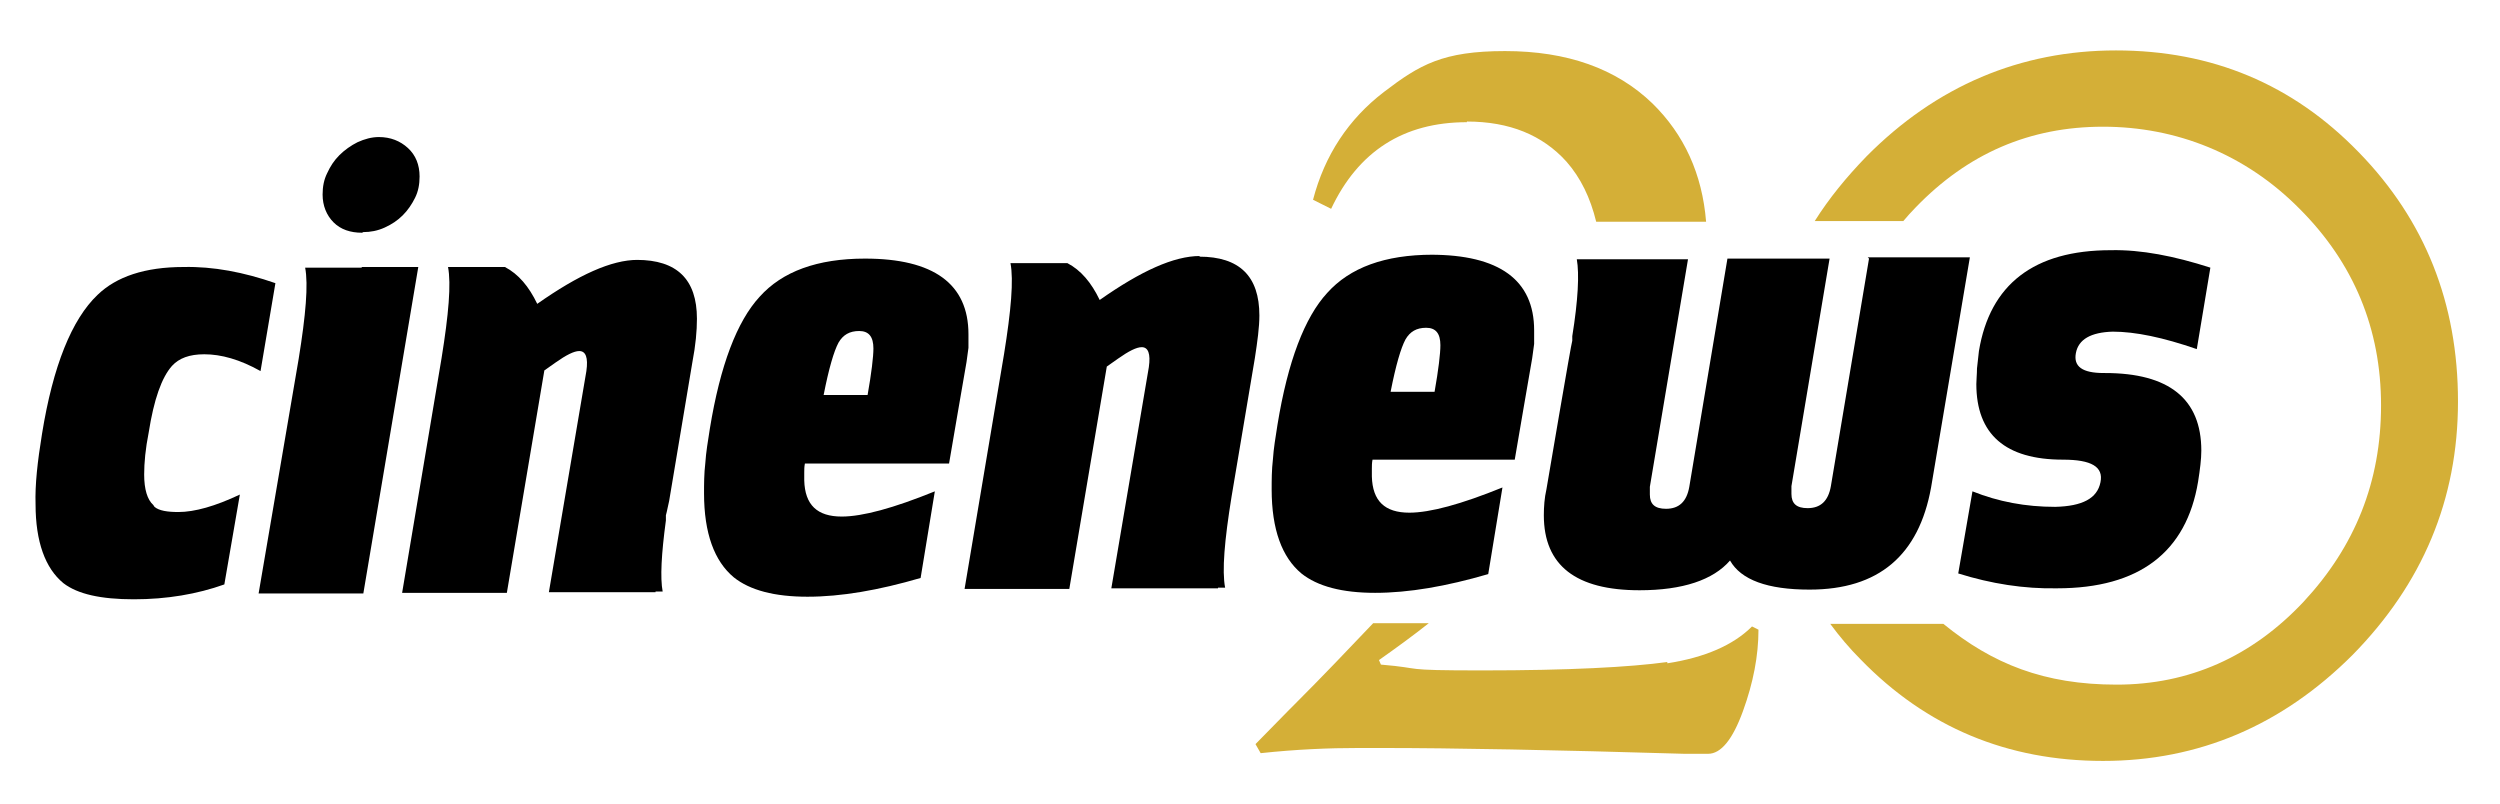 <?xml version="1.0" encoding="UTF-8"?>
<svg xmlns="http://www.w3.org/2000/svg" version="1.1" viewBox="0 0 386.7 124.4">
  <defs>
    <style>
      .cls-1 {
        fill: #d4af37;
      }
    </style>
  </defs>
  <!-- Generator: Adobe Illustrator 28.7.9, SVG Export Plug-In . SVG Version: 1.2.0 Build 218)  -->
  <g>
    <g id="Calque_1">
      <path class="cls-1" d="M364.8,23.5c-10.2-10.5-22.7-15.7-37.5-15.7s-27.8,5.5-38.6,16.4c-3.1,3.2-5.8,6.5-8,10h13.7c.6-.7,1.2-1.4,1.9-2.1,8.1-8.4,17.7-12.5,29-12.5s22,4.2,30.4,12.7c8.4,8.4,12.6,18.6,12.6,30.4s-4,21.8-12,30.4c-8,8.5-17.7,12.8-28.9,12.8s-19.2-3.2-26.8-9.4h-17.5c1.4,1.9,3,3.8,4.7,5.5,10.2,10.5,22.7,15.7,37.5,15.7s27.7-5.5,38.6-16.4c10.8-11,16.3-24,16.3-39.2s-5.1-28-15.3-38.5Z"/>
      <g>
        <path class="cls-1" d="M226.9,18.8c6.6,0,11.7,2.1,15.4,6.2,2.2,2.5,3.7,5.6,4.6,9.3h17c-.6-7.4-3.4-13.5-8.3-18.3-5.6-5.4-13.2-8.1-22.8-8.1s-13.2,2.1-18.7,6.3c-5.5,4.2-9.2,9.8-11,16.7l2.8,1.4c4.2-8.9,11.2-13.4,21-13.4Z"/>
        <path class="cls-1" d="M257.9,102.4c-5.8.8-15.3,1.3-28.6,1.3s-8.6-.3-15.7-.9l-.3-.7c2.7-1.9,5.3-3.8,7.7-5.7h-8.6c-3.8,4-7.8,8.2-12.2,12.6l-.8.8-5.2,5.3.8,1.4c5.6-.6,10.6-.8,15.1-.8h3.5c11.2,0,26.8.3,47,.9,2.2,0,3.4,0,3.6,0,2,0,3.8-2.2,5.4-6.6,1.6-4.4,2.4-8.6,2.4-12.6l-1-.5c-2.9,2.9-7.3,4.8-13.1,5.7h0Z"/>
      </g>
      <g>
        <path d="M23.7,78.1c-.9-.8-1.4-2.4-1.4-4.7,0-1.8.2-4,.7-6.5.8-5.1,2-8.5,3.6-10.3,1.1-1.2,2.7-1.8,5-1.8,2.6,0,5.5.8,8.7,2.6l2.3-13.6c-4.9-1.7-9.6-2.6-14.2-2.5-6,0-10.4,1.5-13.3,4.3-4,3.8-6.9,11-8.6,21.5-.7,4.3-1.1,7.9-1,10.9,0,5.8,1.5,9.9,4.3,12.2,2.2,1.7,5.8,2.5,10.9,2.5,5.1,0,9.8-.8,14-2.3l2.4-13.9c-3.8,1.8-7,2.7-9.5,2.7-1.7,0-3-.2-3.7-.8Z"/>
        <path d="M98.6,40.2c-4,0-9.1,2.3-15.5,6.8-1.3-2.7-2.9-4.6-5-5.7h-8.8c.5,2.6.1,7.3-1,14.1l-6.1,36.3h16.2c0,0,5.8-34.4,5.8-34.4l1.7-1.2c1.7-1.2,2.9-1.8,3.7-1.8,1,0,1.4,1,1.1,3.1l-5.8,34.2h16.5c0,0,0-.1,0-.1h1.1c-.4-2.1-.2-5.8.5-11v-.8c.2-.7.3-1.4.5-2.2l3.6-21.5c.5-2.6.7-4.8.7-6.7,0-6.1-3.1-9.1-9.3-9.1h0Z"/>
        <path d="M124.8,71.7h22c0-.1,2.7-15.7,2.7-15.7.1-.7.2-1.5.3-2.2,0-.7,0-1.4,0-2.1,0-7.8-5.4-11.7-16-11.7-7.4,0-12.8,2-16.3,5.9-3.5,3.8-6.1,10.6-7.7,20.4-.3,1.9-.6,3.7-.7,5.3-.2,1.7-.2,3.3-.2,4.7,0,6.2,1.6,10.5,4.6,13,2.5,2,6.3,3,11.4,3,5.2,0,11-1,17.5-2.9l2.2-13.4c-6.4,2.6-11.2,3.9-14.4,3.9-3.8,0-5.7-1.8-5.8-5.6,0-.3,0-.7,0-1.2,0-.4,0-.9.1-1.4h0ZM129.7,53c.7-1.2,1.7-1.8,3.2-1.8,1.5,0,2.2.9,2.2,2.7,0,1.3-.3,3.8-.9,7.2h-6.8c.8-4.1,1.6-6.8,2.3-8.1Z"/>
        <path d="M185.6,39.6c-4,0-9.1,2.3-15.5,6.8-1.3-2.7-2.9-4.6-5-5.7h-8.8c.5,2.6.1,7.3-1,14.1l-6.1,36.3h16.2c0,0,5.8-34.4,5.8-34.4l1.7-1.2c1.7-1.2,2.9-1.8,3.7-1.8,1,0,1.4,1,1.1,3.1l-5.8,34.2h16.5c0-.1,0-.1,0-.1h1.1c-.5-2.6-.1-7.3,1-14.1h0s3.6-21.4,3.6-21.4c.4-2.6.7-4.8.7-6.6,0-6.1-3.1-9.1-9.3-9.1h0Z"/>
        <path d="M221.6,39.4c-7.4,0-12.8,2-16.3,5.9-3.5,3.8-6.1,10.6-7.7,20.4-.3,1.9-.6,3.7-.7,5.3-.2,1.7-.2,3.3-.2,4.7,0,6.2,1.6,10.5,4.6,13,2.5,2,6.3,3,11.4,3,5.2,0,11-1,17.5-2.9l2.2-13.4c-6.4,2.6-11.2,3.9-14.4,3.9-3.8,0-5.7-1.8-5.8-5.6,0-.3,0-.7,0-1.2,0-.4,0-.9.1-1.4h22c0-.1,2.7-15.7,2.7-15.7.1-.7.2-1.5.3-2.2,0-.7,0-1.4,0-2.1,0-7.8-5.4-11.7-16-11.7h0ZM221.9,60.6h-6.8c.8-4.1,1.6-6.8,2.3-8.1.7-1.2,1.7-1.8,3.2-1.8,1.5,0,2.2.9,2.2,2.7,0,1.3-.3,3.8-.9,7.2Z"/>
        <path d="M289.1,40l-5.9,35.2c-.4,2.3-1.6,3.4-3.6,3.4-1.7,0-2.5-.7-2.5-2.2,0-.5,0-.9,0-1.2l5.9-35.2h-15.8c0,0-5.9,35.3-5.9,35.3-.4,2.3-1.6,3.4-3.6,3.4-1.7,0-2.5-.7-2.5-2.2,0-.5,0-.9,0-1.2l5.9-35.2h-8.4s0,0,0,0h-8.8c.4,2.3.2,6.3-.7,11.9v.7c-.1,0-4,23-4,23-.3,1.3-.4,2.7-.4,4,0,7.8,5,11.6,14.8,11.6,6.7,0,11.4-1.6,14-4.6,1.7,3,5.8,4.5,12.3,4.5,10.7,0,16.9-5.3,18.8-15.8l6-35.6s-15.8,0-15.8,0Z"/>
        <path d="M325.4,57.7c-3.3,0-4.7-1-4.3-3.1.4-2.1,2.3-3.2,5.7-3.3,3.5,0,7.8.9,13,2.7l2.1-12.6c-5.6-1.8-10.7-2.8-15.4-2.7-11.9,0-18.7,5.3-20.4,15.6-.1.9-.2,1.8-.3,2.7,0,.9-.1,1.7-.1,2.4,0,7.8,4.5,11.7,13.4,11.7,4.4,0,6.3,1.1,5.8,3.5-.5,2.5-2.8,3.7-7,3.8-4.6,0-8.8-.8-12.8-2.4l-2.2,12.7c5.1,1.6,10.2,2.4,15.3,2.3,12.7,0,20-5.6,21.8-16.5.3-1.9.5-3.5.5-4.8,0-8-5-12-14.9-12h0Z"/>
        <path d="M56,41.4s0,0,0,0h-8.8c.5,2.6.1,7.3-1,14.1h0s-6.2,36.3-6.2,36.3h16.2c0,0,8.5-50.5,8.5-50.5h-8.8Z"/>
        <path d="M56.2,35.9c1.1,0,2.2-.2,3.3-.7,1.1-.5,2-1.1,2.8-1.9.8-.8,1.4-1.7,1.9-2.7.5-1,.7-2.1.7-3.3,0-1.8-.6-3.3-1.8-4.4-1.2-1.1-2.7-1.7-4.5-1.7-1.1,0-2.2.3-3.3.8-1,.5-2,1.2-2.8,2-.8.8-1.4,1.7-1.9,2.8-.5,1-.7,2.1-.7,3.3,0,1.7.6,3.2,1.7,4.3,1.1,1.1,2.6,1.6,4.4,1.6Z"/>
      </g>
    </g>
  </g>
</svg>